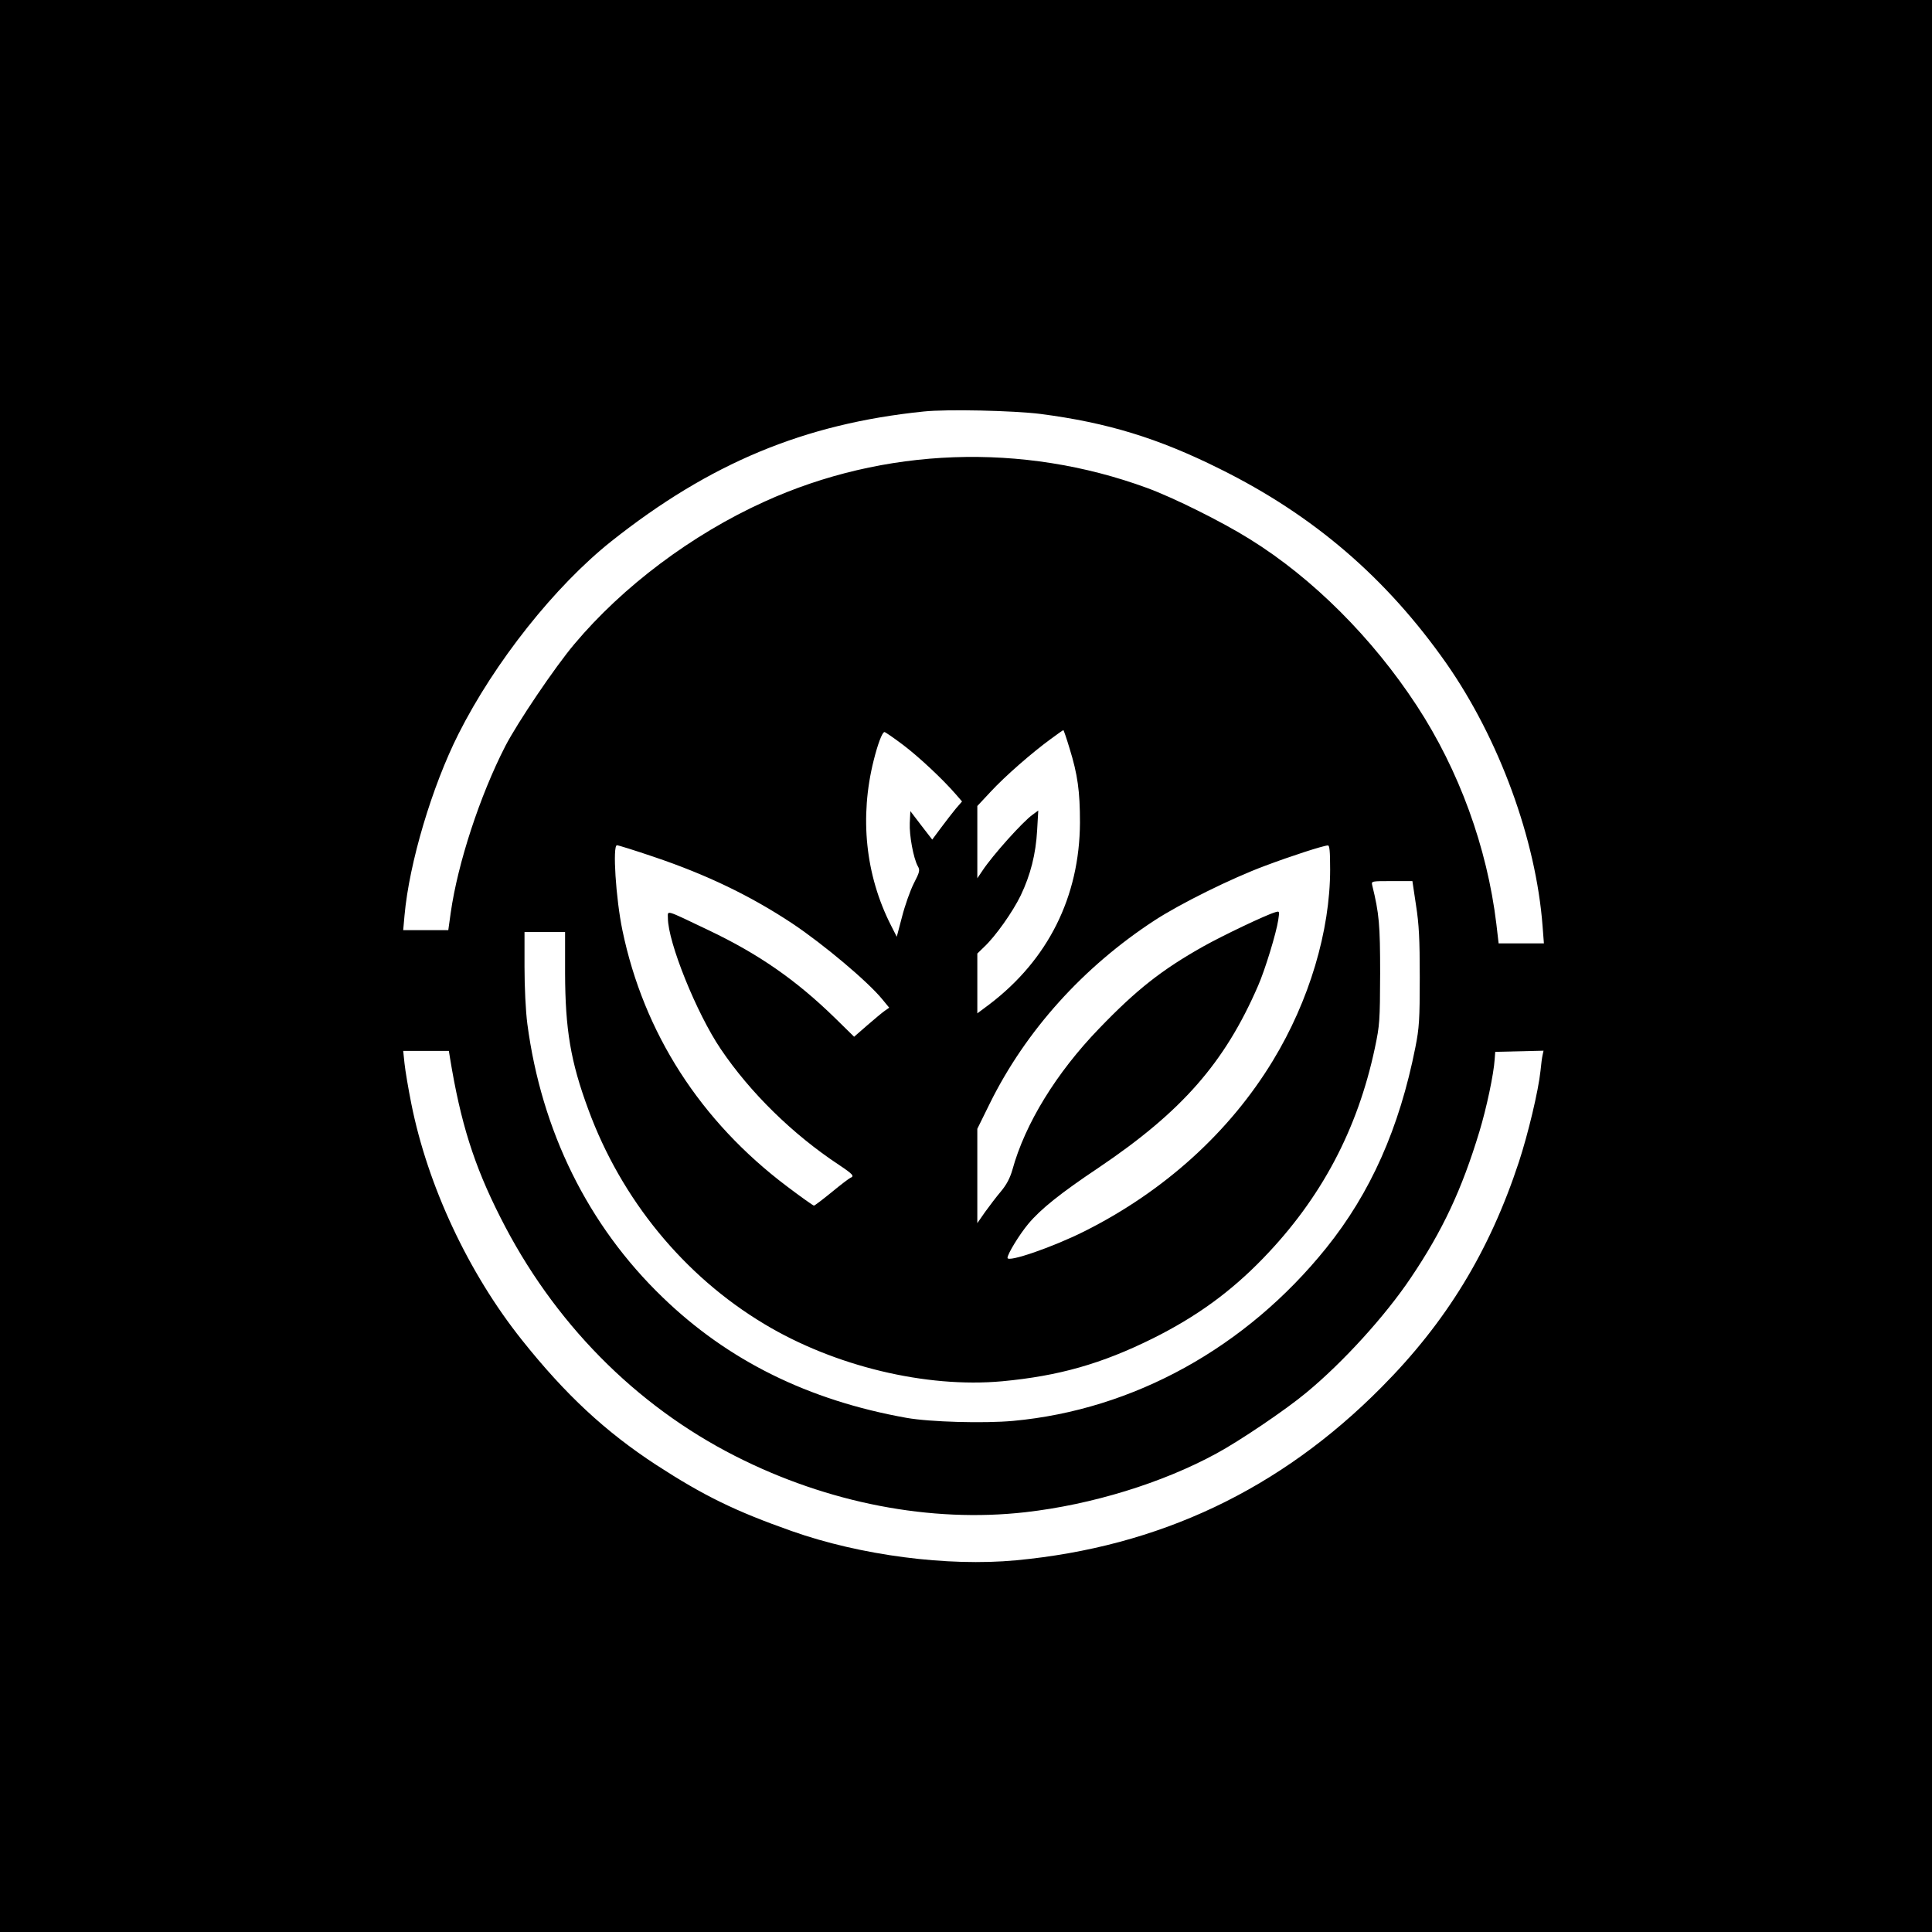 <?xml version="1.0" standalone="no"?>
<!DOCTYPE svg PUBLIC "-//W3C//DTD SVG 20010904//EN"
 "http://www.w3.org/TR/2001/REC-SVG-20010904/DTD/svg10.dtd">
<svg version="1.0" xmlns="http://www.w3.org/2000/svg"
 width="1024pt" height="1024pt" viewBox="0 0 1024 1024"
 preserveAspectRatio="xMidYMid meet">

<g transform="translate(0,1024) scale(0.1,-0.1)"
fill="#000000" stroke="none">
<path d="M0 5120 l0 -5120 5120 0 5120 0 0 5120 0 5120 -5120 0 -5120 0 0
-5120z m5515 2926 c354 -46 623 -128 950 -291 497 -246 883 -578 1201 -1031
280 -401 475 -933 510 -1393 l7 -91 -120 0 -120 0 -12 103 c-49 406 -198 815
-422 1157 -234 358 -552 676 -884 882 -147 92 -404 220 -546 272 -660 242
-1393 216 -2030 -74 -383 -174 -748 -448 -1005 -754 -103 -122 -302 -417 -366
-541 -134 -261 -252 -621 -289 -882 l-13 -93 -119 0 -120 0 7 78 c25 279 146
684 286 962 192 381 511 783 810 1021 522 414 1022 623 1656 688 123 13 475 5
619 -13z m154 -1773 c43 -139 55 -227 55 -393 -2 -393 -169 -727 -481 -964
l-63 -47 0 158 0 159 36 35 c60 56 152 186 194 273 52 109 80 219 87 345 l6
105 -30 -22 c-52 -37 -212 -215 -266 -297 l-27 -40 0 192 0 191 71 76 c77 83
218 206 318 279 35 26 65 47 67 47 2 0 17 -44 33 -97z m-884 20 c85 -64 213
-184 282 -264 l32 -37 -33 -38 c-18 -22 -53 -67 -79 -102 l-46 -62 -58 75 -58
76 -3 -63 c-3 -65 19 -185 42 -228 13 -22 11 -31 -21 -93 -19 -38 -47 -117
-62 -176 l-28 -106 -31 61 c-135 266 -167 573 -91 875 21 84 45 149 57 149 4
0 48 -30 97 -67z m-1321 -594 c282 -95 514 -207 736 -354 166 -111 399 -307
476 -401 l37 -45 -23 -16 c-13 -9 -55 -44 -93 -77 l-70 -61 -101 99 c-206 201
-404 339 -671 466 -235 112 -215 106 -215 64 0 -128 152 -505 280 -694 156
-231 381 -452 628 -615 73 -49 82 -59 59 -68 -7 -3 -52 -37 -99 -76 -48 -39
-90 -71 -94 -71 -4 0 -69 46 -143 102 -459 346 -759 813 -872 1357 -35 168
-53 451 -29 451 7 0 94 -27 194 -61z m3586 -66 c0 -327 -111 -698 -303 -1014
-229 -378 -576 -693 -999 -905 -165 -83 -408 -167 -408 -141 0 21 64 125 110
180 65 78 171 163 373 298 442 298 668 556 845 964 37 84 97 281 107 349 7 47
7 48 -16 41 -51 -15 -279 -124 -379 -180 -221 -124 -356 -230 -555 -437 -226
-234 -392 -504 -459 -748 -13 -45 -31 -79 -61 -115 -23 -27 -61 -77 -84 -109
l-41 -59 0 250 0 250 66 134 c190 385 495 724 874 971 135 88 407 223 585 289
138 52 308 107 333 108 9 1 12 -31 12 -126z m455 -190 c16 -102 20 -179 20
-383 0 -225 -3 -269 -23 -370 -85 -430 -238 -773 -473 -1065 -425 -528 -1021
-857 -1659 -916 -154 -14 -441 -6 -565 16 -521 93 -947 304 -1294 640 -395
381 -641 881 -716 1448 -9 70 -15 194 -15 303 l0 184 108 0 107 0 0 -218 c1
-298 29 -468 123 -722 175 -477 507 -882 932 -1137 372 -224 858 -341 1262
-304 299 28 526 92 798 227 231 115 413 247 585 425 307 317 500 681 592 1114
26 123 27 144 28 395 0 259 -5 317 -42 468 -5 22 -4 22 104 22 l109 0 19 -127z
m-5120 -810 c56 -343 127 -569 267 -845 279 -554 714 -996 1246 -1266 490
-249 1035 -354 1537 -297 352 40 726 155 1012 311 124 67 368 232 476 322 194
160 419 407 555 610 168 249 270 467 363 774 38 125 76 305 81 383 l3 40 128
3 128 3 -5 -23 c-3 -13 -8 -50 -11 -83 -11 -106 -66 -336 -115 -485 -156 -473
-384 -847 -728 -1193 -537 -542 -1178 -846 -1937 -917 -363 -34 -824 26 -1189
155 -300 106 -464 186 -717 350 -271 177 -482 373 -713 663 -283 355 -499 816
-586 1252 -16 80 -32 175 -36 213 l-7 67 121 0 121 0 6 -37z"/>
</g>
</svg>
